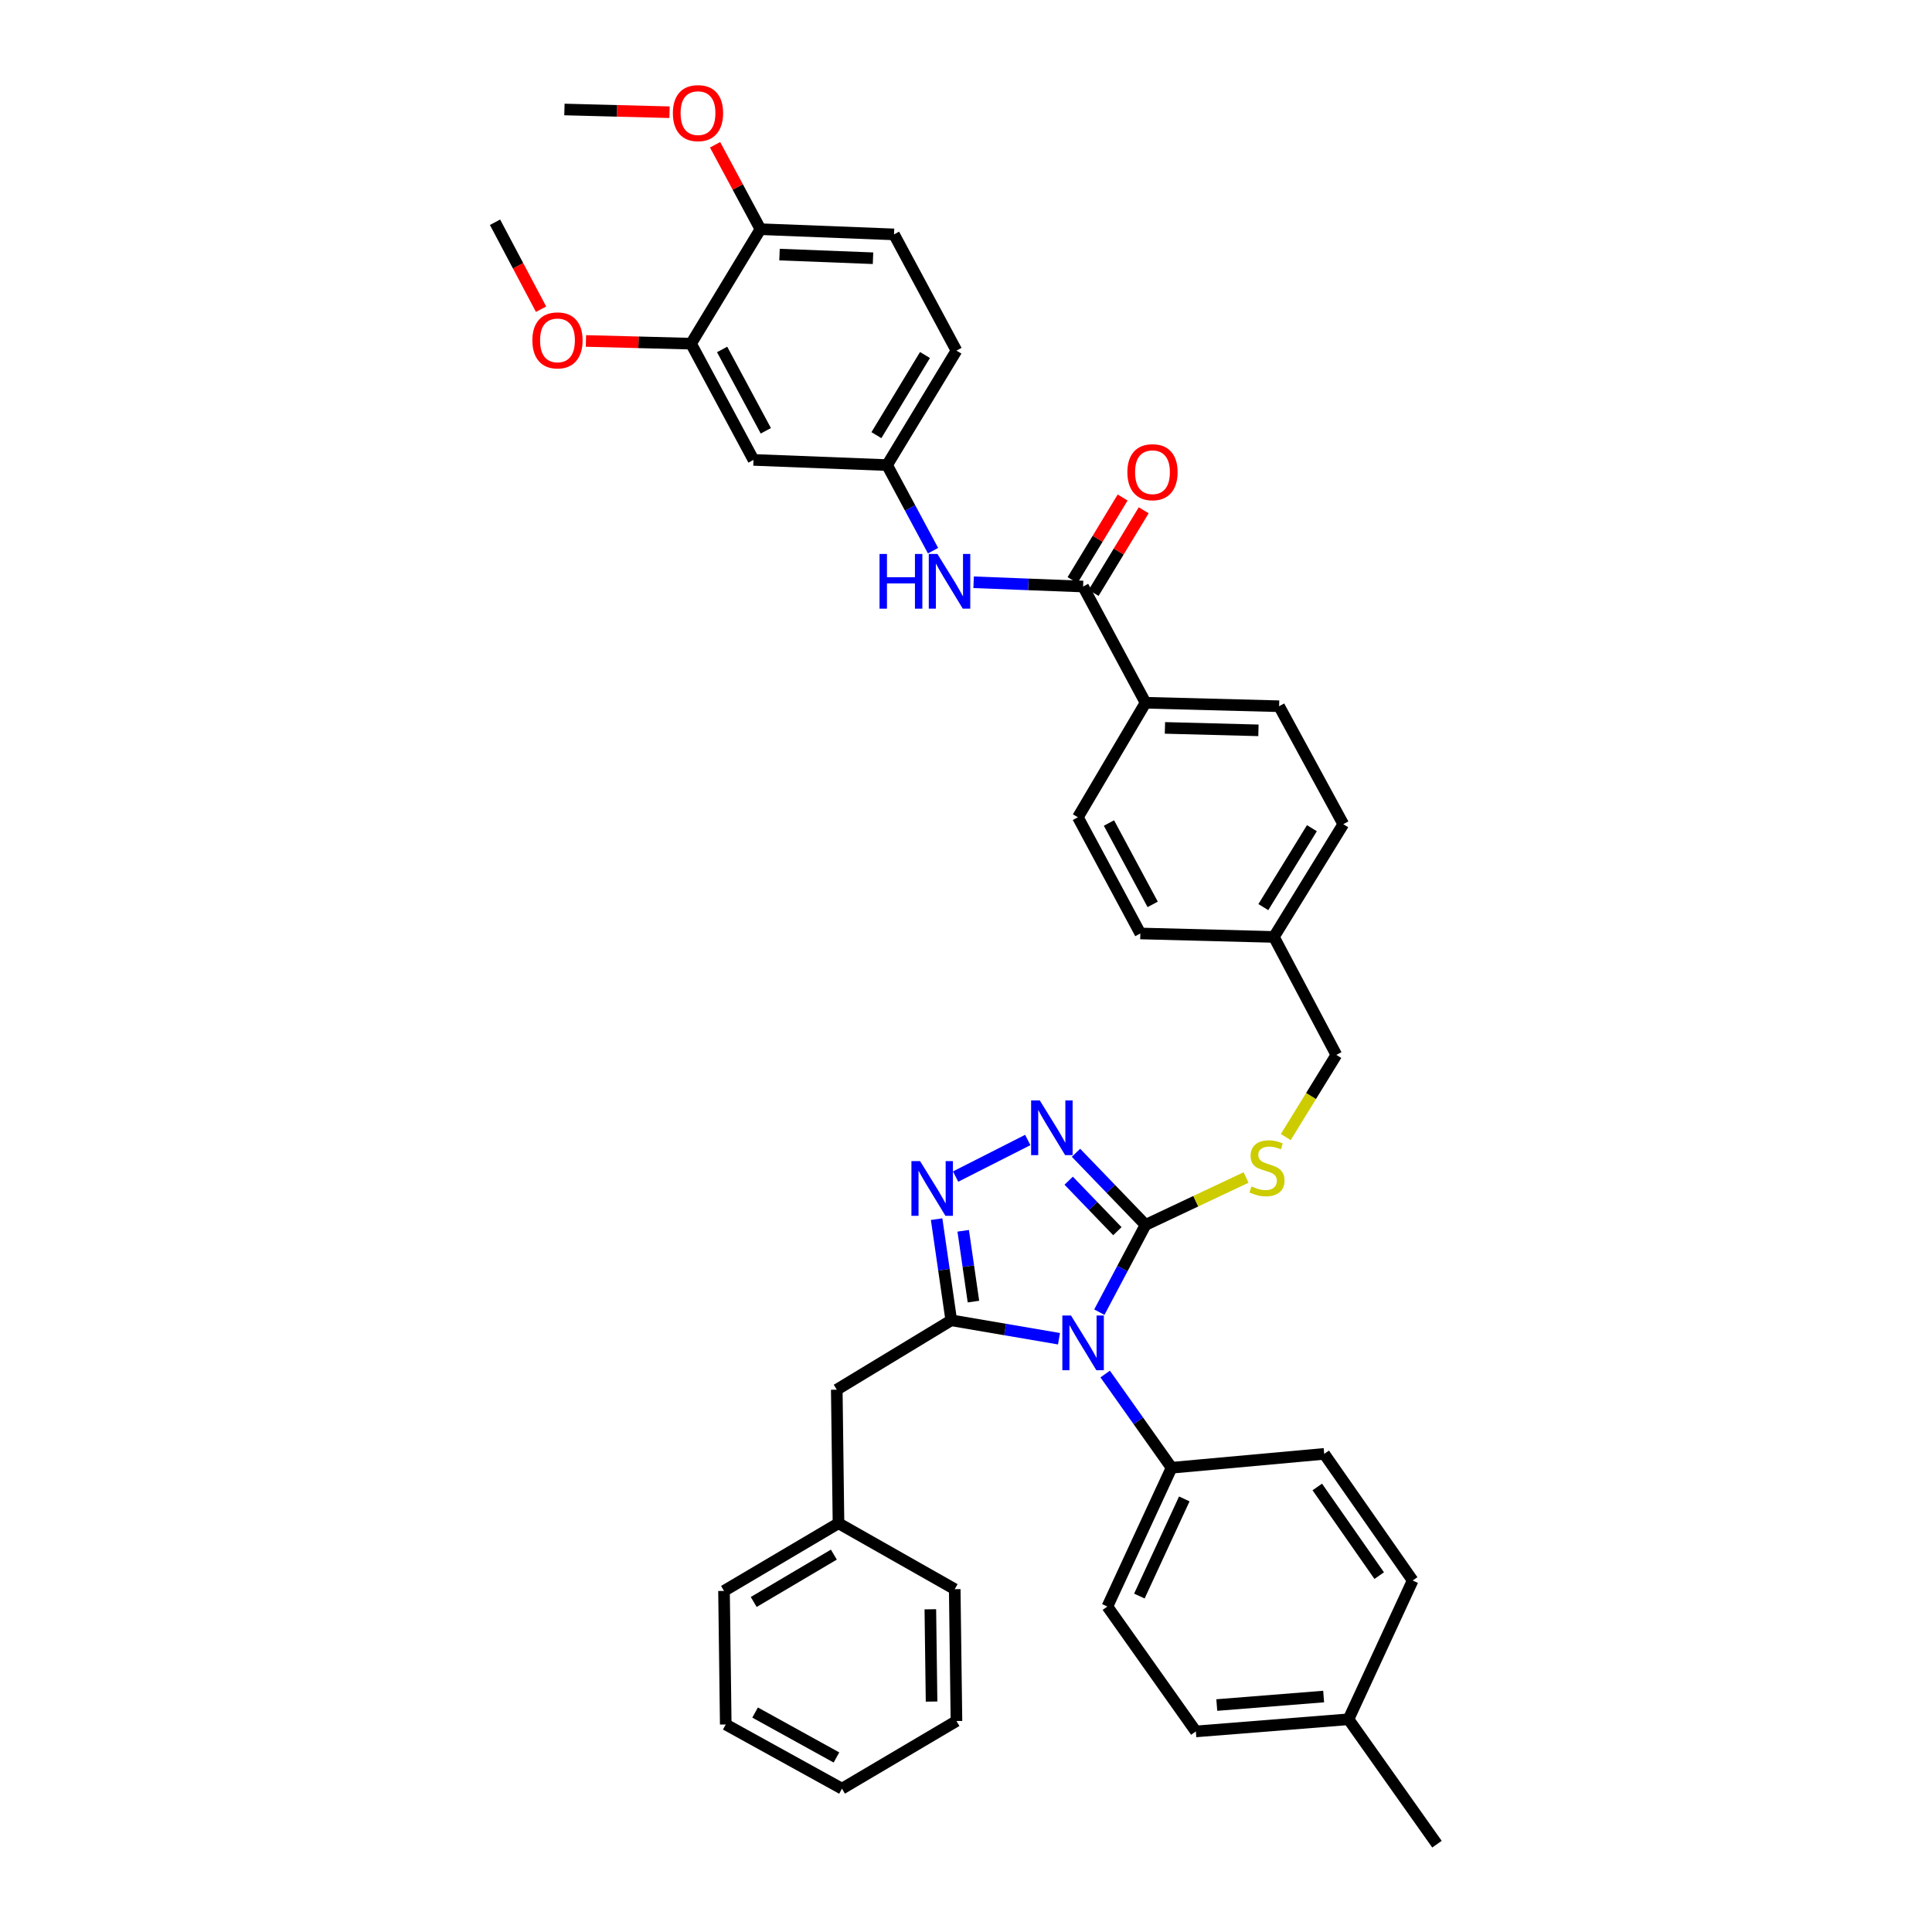 <?xml version='1.0' encoding='iso-8859-1'?>
<svg version='1.1' baseProfile='full'
              xmlns='http://www.w3.org/2000/svg'
                      xmlns:rdkit='http://www.rdkit.org/xml'
                      xmlns:xlink='http://www.w3.org/1999/xlink'
                  xml:space='preserve'
width='1000px' height='1000px' viewBox='0 0 1000 1000'>
<!-- END OF HEADER -->
<rect style='opacity:1.0;fill:#FFFFFF;stroke:none' width='1000' height='1000' x='0' y='0'> </rect>
<path class='bond-0' d='M 581.074,257.514 L 568.112,278.896' style='fill:none;fill-rule:evenodd;stroke:#FF0000;stroke-width:6px;stroke-linecap:butt;stroke-linejoin:miter;stroke-opacity:1' />
<path class='bond-0' d='M 568.112,278.896 L 555.151,300.279' style='fill:none;fill-rule:evenodd;stroke:#000000;stroke-width:6px;stroke-linecap:butt;stroke-linejoin:miter;stroke-opacity:1' />
<path class='bond-0' d='M 591.979,264.124 L 579.018,285.507' style='fill:none;fill-rule:evenodd;stroke:#FF0000;stroke-width:6px;stroke-linecap:butt;stroke-linejoin:miter;stroke-opacity:1' />
<path class='bond-0' d='M 579.018,285.507 L 566.056,306.89' style='fill:none;fill-rule:evenodd;stroke:#000000;stroke-width:6px;stroke-linecap:butt;stroke-linejoin:miter;stroke-opacity:1' />
<path class='bond-1' d='M 560.604,303.584 L 532.272,302.481' style='fill:none;fill-rule:evenodd;stroke:#000000;stroke-width:6px;stroke-linecap:butt;stroke-linejoin:miter;stroke-opacity:1' />
<path class='bond-1' d='M 532.272,302.481 L 503.94,301.378' style='fill:none;fill-rule:evenodd;stroke:#0000FF;stroke-width:6px;stroke-linecap:butt;stroke-linejoin:miter;stroke-opacity:1' />
<path class='bond-2' d='M 560.604,303.584 L 592.932,363.742' style='fill:none;fill-rule:evenodd;stroke:#000000;stroke-width:6px;stroke-linecap:butt;stroke-linejoin:miter;stroke-opacity:1' />
<path class='bond-3' d='M 357.687,177.885 L 390.008,238.043' style='fill:none;fill-rule:evenodd;stroke:#000000;stroke-width:6px;stroke-linecap:butt;stroke-linejoin:miter;stroke-opacity:1' />
<path class='bond-3' d='M 373.769,180.873 L 396.394,222.983' style='fill:none;fill-rule:evenodd;stroke:#000000;stroke-width:6px;stroke-linecap:butt;stroke-linejoin:miter;stroke-opacity:1' />
<path class='bond-4' d='M 357.687,177.885 L 393.6,118.628' style='fill:none;fill-rule:evenodd;stroke:#000000;stroke-width:6px;stroke-linecap:butt;stroke-linejoin:miter;stroke-opacity:1' />
<path class='bond-5' d='M 357.687,177.885 L 330.485,177.18' style='fill:none;fill-rule:evenodd;stroke:#000000;stroke-width:6px;stroke-linecap:butt;stroke-linejoin:miter;stroke-opacity:1' />
<path class='bond-5' d='M 330.485,177.18 L 303.282,176.475' style='fill:none;fill-rule:evenodd;stroke:#FF0000;stroke-width:6px;stroke-linecap:butt;stroke-linejoin:miter;stroke-opacity:1' />
<path class='bond-6' d='M 482.945,285.025 L 471.047,262.88' style='fill:none;fill-rule:evenodd;stroke:#0000FF;stroke-width:6px;stroke-linecap:butt;stroke-linejoin:miter;stroke-opacity:1' />
<path class='bond-6' d='M 471.047,262.88 L 459.149,240.735' style='fill:none;fill-rule:evenodd;stroke:#000000;stroke-width:6px;stroke-linecap:butt;stroke-linejoin:miter;stroke-opacity:1' />
<path class='bond-7' d='M 390.008,238.043 L 459.149,240.735' style='fill:none;fill-rule:evenodd;stroke:#000000;stroke-width:6px;stroke-linecap:butt;stroke-linejoin:miter;stroke-opacity:1' />
<path class='bond-8' d='M 569.016,679.169 L 580.974,656.588' style='fill:none;fill-rule:evenodd;stroke:#0000FF;stroke-width:6px;stroke-linecap:butt;stroke-linejoin:miter;stroke-opacity:1' />
<path class='bond-8' d='M 580.974,656.588 L 592.932,634.007' style='fill:none;fill-rule:evenodd;stroke:#000000;stroke-width:6px;stroke-linecap:butt;stroke-linejoin:miter;stroke-opacity:1' />
<path class='bond-9' d='M 548.133,692.924 L 520.251,688.156' style='fill:none;fill-rule:evenodd;stroke:#0000FF;stroke-width:6px;stroke-linecap:butt;stroke-linejoin:miter;stroke-opacity:1' />
<path class='bond-9' d='M 520.251,688.156 L 492.37,683.388' style='fill:none;fill-rule:evenodd;stroke:#000000;stroke-width:6px;stroke-linecap:butt;stroke-linejoin:miter;stroke-opacity:1' />
<path class='bond-10' d='M 572.037,711.197 L 589.219,735.451' style='fill:none;fill-rule:evenodd;stroke:#0000FF;stroke-width:6px;stroke-linecap:butt;stroke-linejoin:miter;stroke-opacity:1' />
<path class='bond-10' d='M 589.219,735.451 L 606.4,759.706' style='fill:none;fill-rule:evenodd;stroke:#000000;stroke-width:6px;stroke-linecap:butt;stroke-linejoin:miter;stroke-opacity:1' />
<path class='bond-11' d='M 592.932,634.007 L 574.931,615.34' style='fill:none;fill-rule:evenodd;stroke:#000000;stroke-width:6px;stroke-linecap:butt;stroke-linejoin:miter;stroke-opacity:1' />
<path class='bond-11' d='M 574.931,615.34 L 556.929,596.673' style='fill:none;fill-rule:evenodd;stroke:#0000FF;stroke-width:6px;stroke-linecap:butt;stroke-linejoin:miter;stroke-opacity:1' />
<path class='bond-11' d='M 578.352,637.259 L 565.751,624.192' style='fill:none;fill-rule:evenodd;stroke:#000000;stroke-width:6px;stroke-linecap:butt;stroke-linejoin:miter;stroke-opacity:1' />
<path class='bond-11' d='M 565.751,624.192 L 553.15,611.126' style='fill:none;fill-rule:evenodd;stroke:#0000FF;stroke-width:6px;stroke-linecap:butt;stroke-linejoin:miter;stroke-opacity:1' />
<path class='bond-12' d='M 592.932,634.007 L 618.948,621.739' style='fill:none;fill-rule:evenodd;stroke:#000000;stroke-width:6px;stroke-linecap:butt;stroke-linejoin:miter;stroke-opacity:1' />
<path class='bond-12' d='M 618.948,621.739 L 644.964,609.471' style='fill:none;fill-rule:evenodd;stroke:#CCCC00;stroke-width:6px;stroke-linecap:butt;stroke-linejoin:miter;stroke-opacity:1' />
<path class='bond-13' d='M 531.967,590.054 L 494.62,608.996' style='fill:none;fill-rule:evenodd;stroke:#0000FF;stroke-width:6px;stroke-linecap:butt;stroke-linejoin:miter;stroke-opacity:1' />
<path class='bond-14' d='M 484.792,631.031 L 488.581,657.209' style='fill:none;fill-rule:evenodd;stroke:#0000FF;stroke-width:6px;stroke-linecap:butt;stroke-linejoin:miter;stroke-opacity:1' />
<path class='bond-14' d='M 488.581,657.209 L 492.37,683.388' style='fill:none;fill-rule:evenodd;stroke:#000000;stroke-width:6px;stroke-linecap:butt;stroke-linejoin:miter;stroke-opacity:1' />
<path class='bond-14' d='M 498.55,637.058 L 501.202,655.383' style='fill:none;fill-rule:evenodd;stroke:#0000FF;stroke-width:6px;stroke-linecap:butt;stroke-linejoin:miter;stroke-opacity:1' />
<path class='bond-14' d='M 501.202,655.383 L 503.854,673.708' style='fill:none;fill-rule:evenodd;stroke:#000000;stroke-width:6px;stroke-linecap:butt;stroke-linejoin:miter;stroke-opacity:1' />
<path class='bond-15' d='M 492.37,683.388 L 433.112,719.301' style='fill:none;fill-rule:evenodd;stroke:#000000;stroke-width:6px;stroke-linecap:butt;stroke-linejoin:miter;stroke-opacity:1' />
<path class='bond-16' d='M 665.525,588.538 L 678.61,567.275' style='fill:none;fill-rule:evenodd;stroke:#CCCC00;stroke-width:6px;stroke-linecap:butt;stroke-linejoin:miter;stroke-opacity:1' />
<path class='bond-16' d='M 678.61,567.275 L 691.694,546.013' style='fill:none;fill-rule:evenodd;stroke:#000000;stroke-width:6px;stroke-linecap:butt;stroke-linejoin:miter;stroke-opacity:1' />
<path class='bond-17' d='M 557.911,423.006 L 590.239,483.163' style='fill:none;fill-rule:evenodd;stroke:#000000;stroke-width:6px;stroke-linecap:butt;stroke-linejoin:miter;stroke-opacity:1' />
<path class='bond-17' d='M 573.994,425.993 L 596.624,468.103' style='fill:none;fill-rule:evenodd;stroke:#000000;stroke-width:6px;stroke-linecap:butt;stroke-linejoin:miter;stroke-opacity:1' />
<path class='bond-18' d='M 557.911,423.006 L 592.932,363.742' style='fill:none;fill-rule:evenodd;stroke:#000000;stroke-width:6px;stroke-linecap:butt;stroke-linejoin:miter;stroke-opacity:1' />
<path class='bond-19' d='M 691.694,546.013 L 659.373,484.956' style='fill:none;fill-rule:evenodd;stroke:#000000;stroke-width:6px;stroke-linecap:butt;stroke-linejoin:miter;stroke-opacity:1' />
<path class='bond-20' d='M 590.239,483.163 L 659.373,484.956' style='fill:none;fill-rule:evenodd;stroke:#000000;stroke-width:6px;stroke-linecap:butt;stroke-linejoin:miter;stroke-opacity:1' />
<path class='bond-21' d='M 659.373,484.956 L 695.286,426.598' style='fill:none;fill-rule:evenodd;stroke:#000000;stroke-width:6px;stroke-linecap:butt;stroke-linejoin:miter;stroke-opacity:1' />
<path class='bond-21' d='M 653.899,469.519 L 679.038,428.668' style='fill:none;fill-rule:evenodd;stroke:#000000;stroke-width:6px;stroke-linecap:butt;stroke-linejoin:miter;stroke-opacity:1' />
<path class='bond-22' d='M 618.968,896.181 L 697.978,889.896' style='fill:none;fill-rule:evenodd;stroke:#000000;stroke-width:6px;stroke-linecap:butt;stroke-linejoin:miter;stroke-opacity:1' />
<path class='bond-22' d='M 629.809,882.525 L 685.116,878.126' style='fill:none;fill-rule:evenodd;stroke:#000000;stroke-width:6px;stroke-linecap:butt;stroke-linejoin:miter;stroke-opacity:1' />
<path class='bond-23' d='M 618.968,896.181 L 573.179,831.539' style='fill:none;fill-rule:evenodd;stroke:#000000;stroke-width:6px;stroke-linecap:butt;stroke-linejoin:miter;stroke-opacity:1' />
<path class='bond-24' d='M 697.978,889.896 L 731.199,818.07' style='fill:none;fill-rule:evenodd;stroke:#000000;stroke-width:6px;stroke-linecap:butt;stroke-linejoin:miter;stroke-opacity:1' />
<path class='bond-25' d='M 697.978,889.896 L 743.775,954.545' style='fill:none;fill-rule:evenodd;stroke:#000000;stroke-width:6px;stroke-linecap:butt;stroke-linejoin:miter;stroke-opacity:1' />
<path class='bond-26' d='M 433.112,719.301 L 434.005,788.435' style='fill:none;fill-rule:evenodd;stroke:#000000;stroke-width:6px;stroke-linecap:butt;stroke-linejoin:miter;stroke-opacity:1' />
<path class='bond-27' d='M 434.005,788.435 L 374.747,823.455' style='fill:none;fill-rule:evenodd;stroke:#000000;stroke-width:6px;stroke-linecap:butt;stroke-linejoin:miter;stroke-opacity:1' />
<path class='bond-27' d='M 431.604,804.666 L 390.124,829.181' style='fill:none;fill-rule:evenodd;stroke:#000000;stroke-width:6px;stroke-linecap:butt;stroke-linejoin:miter;stroke-opacity:1' />
<path class='bond-28' d='M 434.005,788.435 L 494.162,822.555' style='fill:none;fill-rule:evenodd;stroke:#000000;stroke-width:6px;stroke-linecap:butt;stroke-linejoin:miter;stroke-opacity:1' />
<path class='bond-29' d='M 374.747,823.455 L 375.647,892.589' style='fill:none;fill-rule:evenodd;stroke:#000000;stroke-width:6px;stroke-linecap:butt;stroke-linejoin:miter;stroke-opacity:1' />
<path class='bond-30' d='M 494.162,822.555 L 495.062,890.796' style='fill:none;fill-rule:evenodd;stroke:#000000;stroke-width:6px;stroke-linecap:butt;stroke-linejoin:miter;stroke-opacity:1' />
<path class='bond-30' d='M 481.545,832.959 L 482.175,880.728' style='fill:none;fill-rule:evenodd;stroke:#000000;stroke-width:6px;stroke-linecap:butt;stroke-linejoin:miter;stroke-opacity:1' />
<path class='bond-31' d='M 375.647,892.589 L 435.804,925.809' style='fill:none;fill-rule:evenodd;stroke:#000000;stroke-width:6px;stroke-linecap:butt;stroke-linejoin:miter;stroke-opacity:1' />
<path class='bond-31' d='M 390.836,886.408 L 432.946,909.663' style='fill:none;fill-rule:evenodd;stroke:#000000;stroke-width:6px;stroke-linecap:butt;stroke-linejoin:miter;stroke-opacity:1' />
<path class='bond-32' d='M 495.062,890.796 L 435.804,925.809' style='fill:none;fill-rule:evenodd;stroke:#000000;stroke-width:6px;stroke-linecap:butt;stroke-linejoin:miter;stroke-opacity:1' />
<path class='bond-33' d='M 731.199,818.07 L 685.41,752.522' style='fill:none;fill-rule:evenodd;stroke:#000000;stroke-width:6px;stroke-linecap:butt;stroke-linejoin:miter;stroke-opacity:1' />
<path class='bond-33' d='M 713.876,815.541 L 681.824,769.657' style='fill:none;fill-rule:evenodd;stroke:#000000;stroke-width:6px;stroke-linecap:butt;stroke-linejoin:miter;stroke-opacity:1' />
<path class='bond-34' d='M 685.41,752.522 L 606.4,759.706' style='fill:none;fill-rule:evenodd;stroke:#000000;stroke-width:6px;stroke-linecap:butt;stroke-linejoin:miter;stroke-opacity:1' />
<path class='bond-35' d='M 606.4,759.706 L 573.179,831.539' style='fill:none;fill-rule:evenodd;stroke:#000000;stroke-width:6px;stroke-linecap:butt;stroke-linejoin:miter;stroke-opacity:1' />
<path class='bond-35' d='M 612.992,775.834 L 589.737,826.117' style='fill:none;fill-rule:evenodd;stroke:#000000;stroke-width:6px;stroke-linecap:butt;stroke-linejoin:miter;stroke-opacity:1' />
<path class='bond-36' d='M 695.286,426.598 L 662.065,365.541' style='fill:none;fill-rule:evenodd;stroke:#000000;stroke-width:6px;stroke-linecap:butt;stroke-linejoin:miter;stroke-opacity:1' />
<path class='bond-37' d='M 662.065,365.541 L 592.932,363.742' style='fill:none;fill-rule:evenodd;stroke:#000000;stroke-width:6px;stroke-linecap:butt;stroke-linejoin:miter;stroke-opacity:1' />
<path class='bond-37' d='M 651.364,378.02 L 602.97,376.76' style='fill:none;fill-rule:evenodd;stroke:#000000;stroke-width:6px;stroke-linecap:butt;stroke-linejoin:miter;stroke-opacity:1' />
<path class='bond-38' d='M 393.6,118.628 L 462.741,121.32' style='fill:none;fill-rule:evenodd;stroke:#000000;stroke-width:6px;stroke-linecap:butt;stroke-linejoin:miter;stroke-opacity:1' />
<path class='bond-38' d='M 403.475,131.775 L 451.874,133.659' style='fill:none;fill-rule:evenodd;stroke:#000000;stroke-width:6px;stroke-linecap:butt;stroke-linejoin:miter;stroke-opacity:1' />
<path class='bond-39' d='M 393.6,118.628 L 381.863,96.783' style='fill:none;fill-rule:evenodd;stroke:#000000;stroke-width:6px;stroke-linecap:butt;stroke-linejoin:miter;stroke-opacity:1' />
<path class='bond-39' d='M 381.863,96.783 L 370.126,74.938' style='fill:none;fill-rule:evenodd;stroke:#FF0000;stroke-width:6px;stroke-linecap:butt;stroke-linejoin:miter;stroke-opacity:1' />
<path class='bond-40' d='M 459.149,240.735 L 495.062,181.477' style='fill:none;fill-rule:evenodd;stroke:#000000;stroke-width:6px;stroke-linecap:butt;stroke-linejoin:miter;stroke-opacity:1' />
<path class='bond-40' d='M 453.63,225.236 L 478.769,183.756' style='fill:none;fill-rule:evenodd;stroke:#000000;stroke-width:6px;stroke-linecap:butt;stroke-linejoin:miter;stroke-opacity:1' />
<path class='bond-41' d='M 462.741,121.32 L 495.062,181.477' style='fill:none;fill-rule:evenodd;stroke:#000000;stroke-width:6px;stroke-linecap:butt;stroke-linejoin:miter;stroke-opacity:1' />
<path class='bond-42' d='M 280.057,160.046 L 268.141,137.541' style='fill:none;fill-rule:evenodd;stroke:#FF0000;stroke-width:6px;stroke-linecap:butt;stroke-linejoin:miter;stroke-opacity:1' />
<path class='bond-42' d='M 268.141,137.541 L 256.225,115.036' style='fill:none;fill-rule:evenodd;stroke:#000000;stroke-width:6px;stroke-linecap:butt;stroke-linejoin:miter;stroke-opacity:1' />
<path class='bond-43' d='M 346.55,58.087 L 319.348,57.379' style='fill:none;fill-rule:evenodd;stroke:#FF0000;stroke-width:6px;stroke-linecap:butt;stroke-linejoin:miter;stroke-opacity:1' />
<path class='bond-43' d='M 319.348,57.379 L 292.145,56.671' style='fill:none;fill-rule:evenodd;stroke:#000000;stroke-width:6px;stroke-linecap:butt;stroke-linejoin:miter;stroke-opacity:1' />
<path  class='atom-0' d='M 583.524 244.407
Q 583.524 237.607, 586.884 233.807
Q 590.244 230.007, 596.524 230.007
Q 602.804 230.007, 606.164 233.807
Q 609.524 237.607, 609.524 244.407
Q 609.524 251.287, 606.124 255.207
Q 602.724 259.087, 596.524 259.087
Q 590.284 259.087, 586.884 255.207
Q 583.524 251.327, 583.524 244.407
M 596.524 255.887
Q 600.844 255.887, 603.164 253.007
Q 605.524 250.087, 605.524 244.407
Q 605.524 238.847, 603.164 236.047
Q 600.844 233.207, 596.524 233.207
Q 592.204 233.207, 589.844 236.007
Q 587.524 238.807, 587.524 244.407
Q 587.524 250.127, 589.844 253.007
Q 592.204 255.887, 596.524 255.887
' fill='#FF0000'/>
<path  class='atom-3' d='M 455.25 286.732
L 459.09 286.732
L 459.09 298.772
L 473.57 298.772
L 473.57 286.732
L 477.41 286.732
L 477.41 315.052
L 473.57 315.052
L 473.57 301.972
L 459.09 301.972
L 459.09 315.052
L 455.25 315.052
L 455.25 286.732
' fill='#0000FF'/>
<path  class='atom-3' d='M 485.21 286.732
L 494.49 301.732
Q 495.41 303.212, 496.89 305.892
Q 498.37 308.572, 498.45 308.732
L 498.45 286.732
L 502.21 286.732
L 502.21 315.052
L 498.33 315.052
L 488.37 298.652
Q 487.21 296.732, 485.97 294.532
Q 484.77 292.332, 484.41 291.652
L 484.41 315.052
L 480.73 315.052
L 480.73 286.732
L 485.21 286.732
' fill='#0000FF'/>
<path  class='atom-5' d='M 554.344 680.897
L 563.624 695.897
Q 564.544 697.377, 566.024 700.057
Q 567.504 702.737, 567.584 702.897
L 567.584 680.897
L 571.344 680.897
L 571.344 709.217
L 567.464 709.217
L 557.504 692.817
Q 556.344 690.897, 555.104 688.697
Q 553.904 686.497, 553.544 685.817
L 553.544 709.217
L 549.864 709.217
L 549.864 680.897
L 554.344 680.897
' fill='#0000FF'/>
<path  class='atom-7' d='M 538.183 569.566
L 547.463 584.566
Q 548.383 586.046, 549.863 588.726
Q 551.343 591.406, 551.423 591.566
L 551.423 569.566
L 555.183 569.566
L 555.183 597.886
L 551.303 597.886
L 541.343 581.486
Q 540.183 579.566, 538.943 577.366
Q 537.743 575.166, 537.383 574.486
L 537.383 597.886
L 533.703 597.886
L 533.703 569.566
L 538.183 569.566
' fill='#0000FF'/>
<path  class='atom-8' d='M 476.233 600.987
L 485.513 615.987
Q 486.433 617.467, 487.913 620.147
Q 489.393 622.827, 489.473 622.987
L 489.473 600.987
L 493.233 600.987
L 493.233 629.307
L 489.353 629.307
L 479.393 612.907
Q 478.233 610.987, 476.993 608.787
Q 475.793 606.587, 475.433 605.907
L 475.433 629.307
L 471.753 629.307
L 471.753 600.987
L 476.233 600.987
' fill='#0000FF'/>
<path  class='atom-10' d='M 647.781 614.091
Q 648.101 614.211, 649.421 614.771
Q 650.741 615.331, 652.181 615.691
Q 653.661 616.011, 655.101 616.011
Q 657.781 616.011, 659.341 614.731
Q 660.901 613.411, 660.901 611.131
Q 660.901 609.571, 660.101 608.611
Q 659.341 607.651, 658.141 607.131
Q 656.941 606.611, 654.941 606.011
Q 652.421 605.251, 650.901 604.531
Q 649.421 603.811, 648.341 602.291
Q 647.301 600.771, 647.301 598.211
Q 647.301 594.651, 649.701 592.451
Q 652.141 590.251, 656.941 590.251
Q 660.221 590.251, 663.941 591.811
L 663.021 594.891
Q 659.621 593.491, 657.061 593.491
Q 654.301 593.491, 652.781 594.651
Q 651.261 595.771, 651.301 597.731
Q 651.301 599.251, 652.061 600.171
Q 652.861 601.091, 653.981 601.611
Q 655.141 602.131, 657.061 602.731
Q 659.621 603.531, 661.141 604.331
Q 662.661 605.131, 663.741 606.771
Q 664.861 608.371, 664.861 611.131
Q 664.861 615.051, 662.221 617.171
Q 659.621 619.251, 655.261 619.251
Q 652.741 619.251, 650.821 618.691
Q 648.941 618.171, 646.701 617.251
L 647.781 614.091
' fill='#CCCC00'/>
<path  class='atom-36' d='M 275.553 176.173
Q 275.553 169.373, 278.913 165.573
Q 282.273 161.773, 288.553 161.773
Q 294.833 161.773, 298.193 165.573
Q 301.553 169.373, 301.553 176.173
Q 301.553 183.053, 298.153 186.973
Q 294.753 190.853, 288.553 190.853
Q 282.313 190.853, 278.913 186.973
Q 275.553 183.093, 275.553 176.173
M 288.553 187.653
Q 292.873 187.653, 295.193 184.773
Q 297.553 181.853, 297.553 176.173
Q 297.553 170.613, 295.193 167.813
Q 292.873 164.973, 288.553 164.973
Q 284.233 164.973, 281.873 167.773
Q 279.553 170.573, 279.553 176.173
Q 279.553 181.893, 281.873 184.773
Q 284.233 187.653, 288.553 187.653
' fill='#FF0000'/>
<path  class='atom-37' d='M 348.279 58.55
Q 348.279 51.751, 351.639 47.95
Q 354.999 44.151, 361.279 44.151
Q 367.559 44.151, 370.919 47.95
Q 374.279 51.751, 374.279 58.55
Q 374.279 65.43, 370.879 69.35
Q 367.479 73.231, 361.279 73.231
Q 355.039 73.231, 351.639 69.35
Q 348.279 65.471, 348.279 58.55
M 361.279 70.031
Q 365.599 70.031, 367.919 67.15
Q 370.279 64.231, 370.279 58.55
Q 370.279 52.99, 367.919 50.191
Q 365.599 47.35, 361.279 47.35
Q 356.959 47.35, 354.599 50.151
Q 352.279 52.95, 352.279 58.55
Q 352.279 64.27, 354.599 67.15
Q 356.959 70.031, 361.279 70.031
' fill='#FF0000'/>
</svg>
